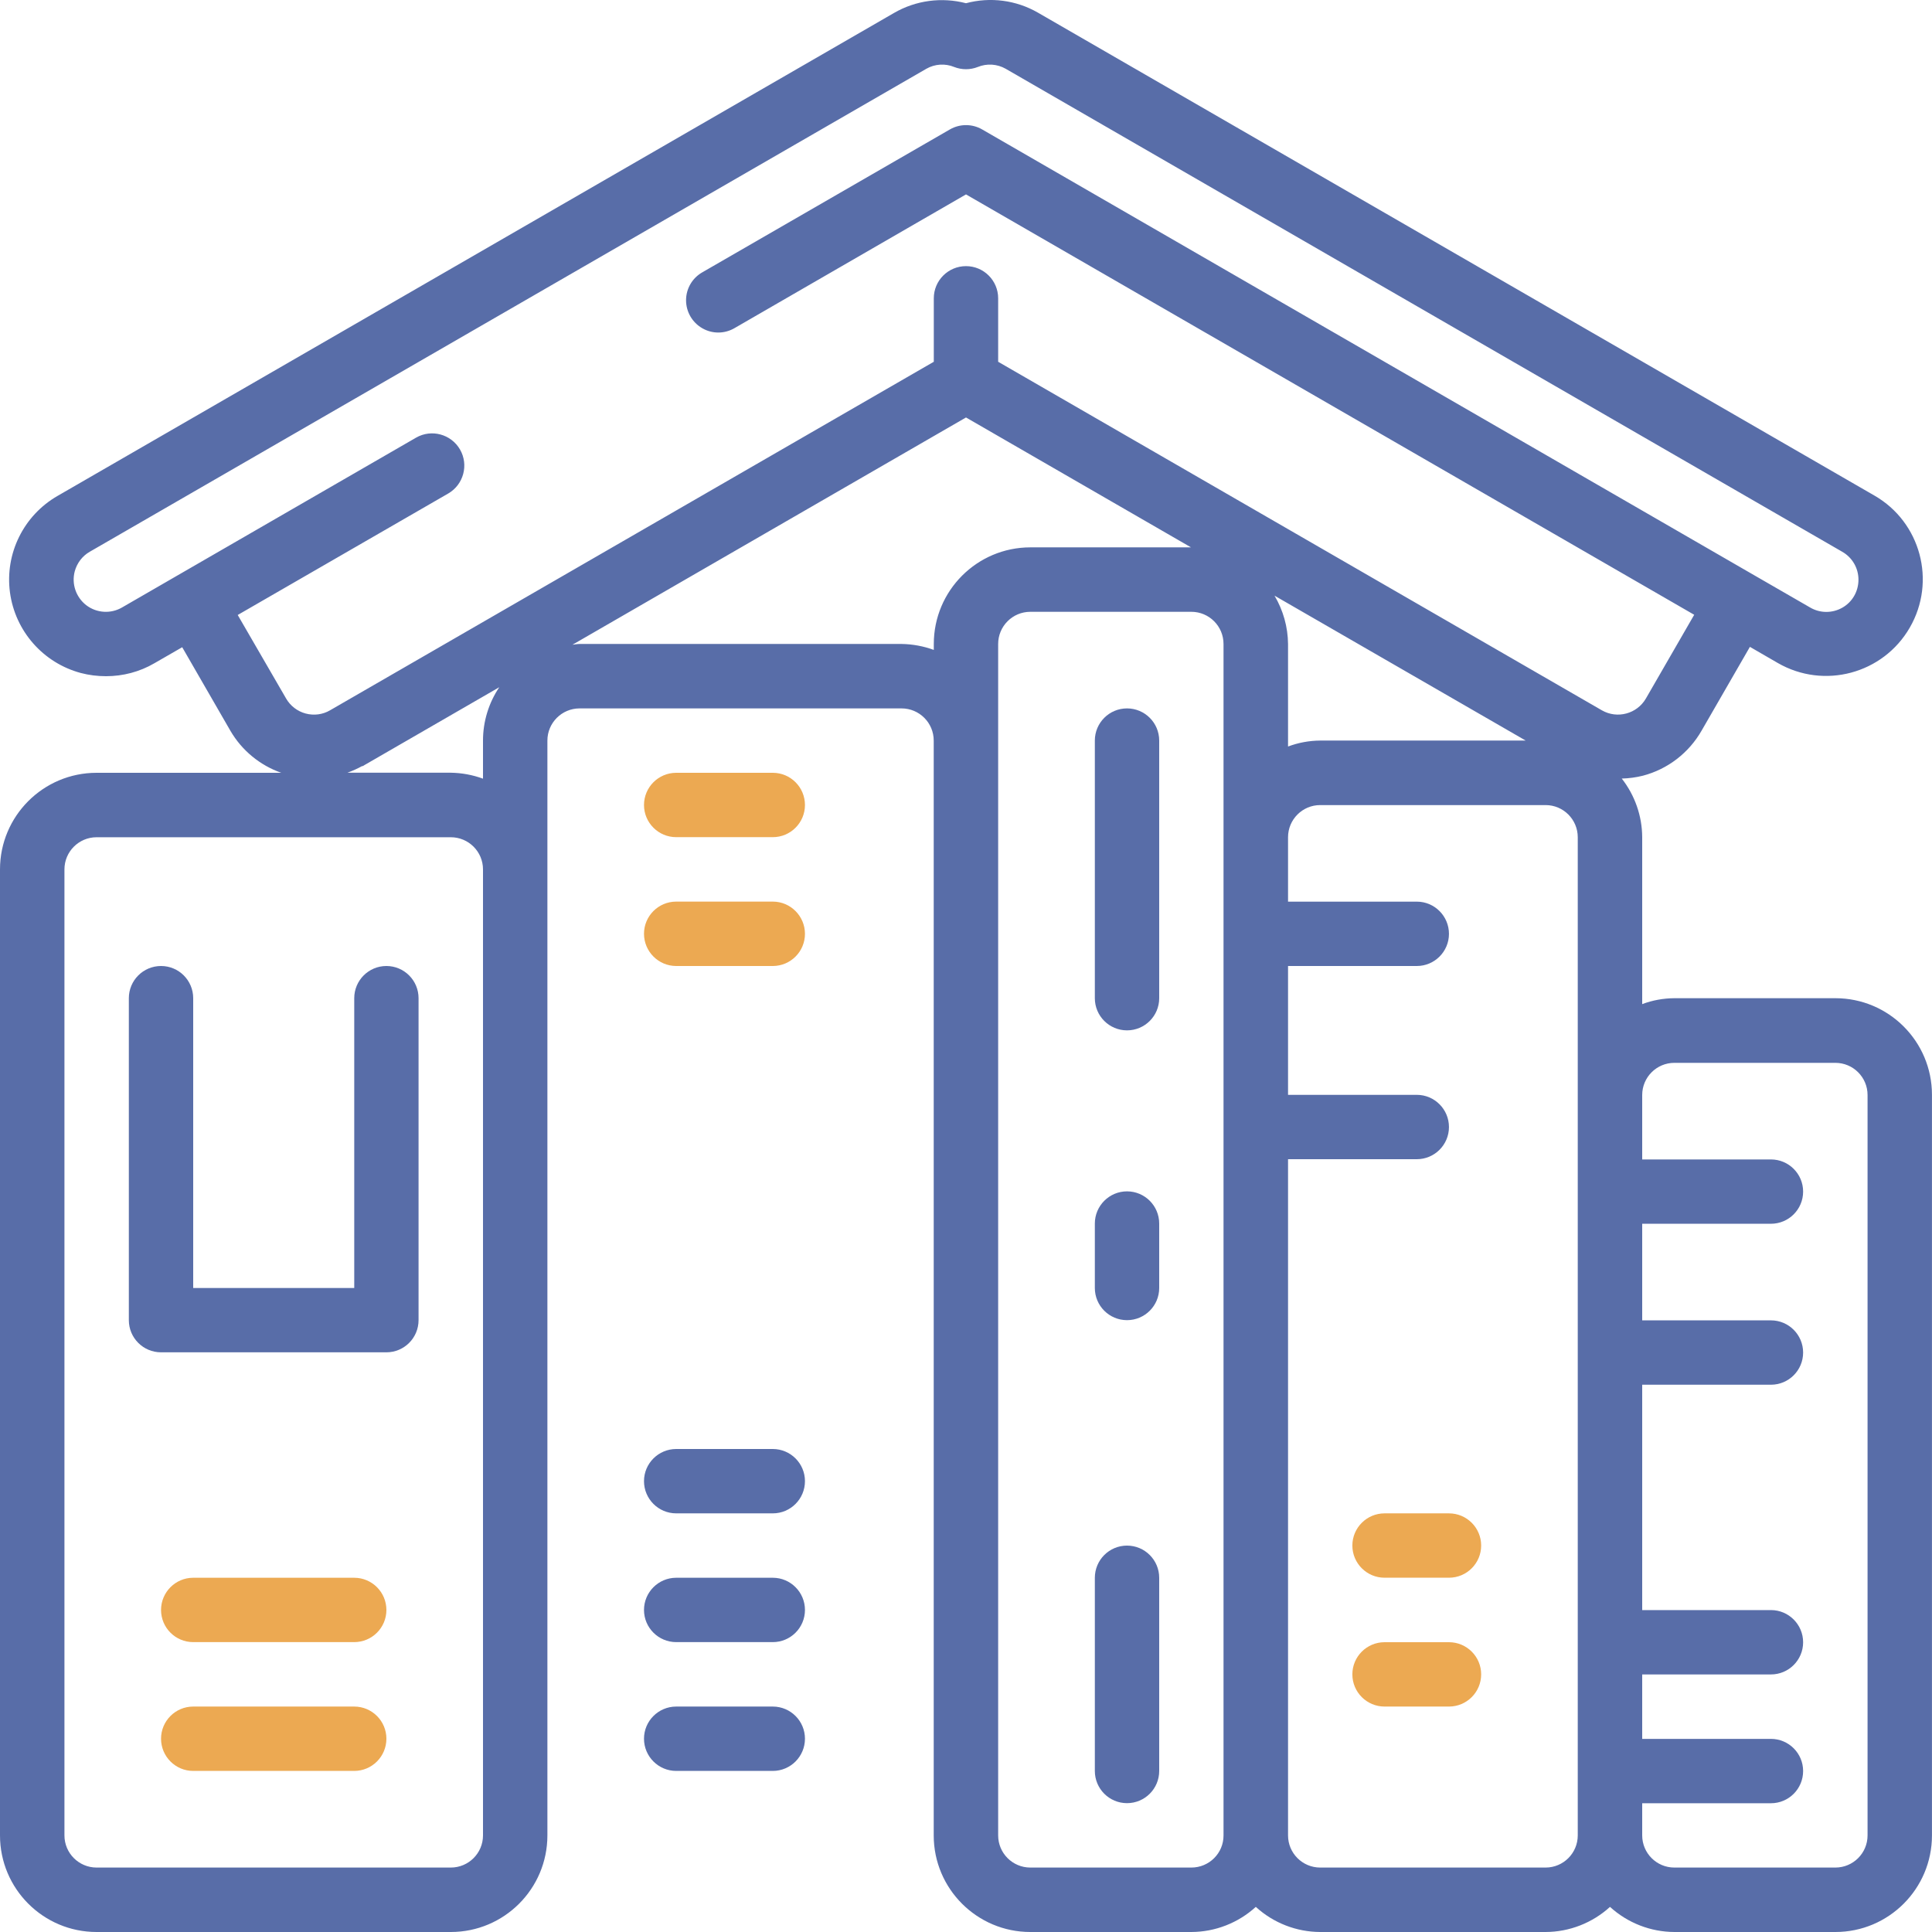 <svg width="48" height="48" viewBox="0 0 48 48" fill="none" xmlns="http://www.w3.org/2000/svg">
<path d="M19.2 42.399H16.8C16.359 42.399 16 42.757 16 43.198C16 43.639 16.359 43.998 16.8 43.998H19.2C19.641 43.998 19.999 43.639 19.999 43.198C19.999 42.757 19.641 42.399 19.2 42.399Z" fill="#586DA8"/>
<path d="M19.2 39.199H16.8C16.359 39.199 16 39.558 16 39.999C16 40.44 16.359 40.798 16.8 40.798H19.2C19.641 40.798 19.999 40.44 19.999 39.999C19.999 39.558 19.641 39.199 19.2 39.199Z" fill="#586DA8"/>
<path d="M19.2 36H16.8C16.359 36 16 36.358 16 36.799C16 37.241 16.359 37.599 16.8 37.599H19.2C19.641 37.599 19.999 37.241 19.999 36.799C19.999 36.358 19.641 36 19.2 36Z" fill="#586DA8"/>
<path d="M19.2 19.2H16.8C16.359 19.2 16 19.558 16 20C16 20.441 16.359 20.799 16.8 20.799H19.2C19.641 20.799 19.999 20.441 19.999 20C19.999 19.558 19.641 19.2 19.2 19.2Z" fill="#ECA952"/>
<path d="M19.2 22.4H16.8C16.359 22.4 16 22.758 16 23.199C16 23.64 16.359 24 16.8 24H19.2C19.641 24 19.999 23.642 19.999 23.201C19.999 22.76 19.641 22.4 19.2 22.4Z" fill="#ECA952"/>
<path d="M28 17.6C27.559 17.6 27.201 17.958 27.201 18.399V24.8C27.201 25.241 27.559 25.599 28 25.599C28.442 25.599 28.8 25.241 28.8 24.8V18.399C28.8 17.958 28.442 17.6 28 17.6Z" fill="#586DA8"/>
<path d="M28 38.4C27.559 38.4 27.201 38.758 27.201 39.2V43.999C27.201 44.441 27.559 44.799 28 44.799C28.442 44.799 28.8 44.441 28.8 43.999V39.2C28.8 38.758 28.442 38.4 28 38.4Z" fill="#586DA8"/>
<path d="M28 29.599C27.559 29.599 27.201 29.958 27.201 30.399V32C27.201 32.441 27.559 32.799 28 32.799C28.442 32.799 28.8 32.441 28.8 32V30.399C28.8 29.958 28.442 29.599 28 29.599Z" fill="#586DA8"/>
<path d="M35.999 37.599H34.399C33.958 37.599 33.599 37.957 33.599 38.398C33.599 38.84 33.958 39.198 34.399 39.198H35.999C36.441 39.198 36.799 38.84 36.799 38.398C36.799 37.957 36.441 37.599 35.999 37.599Z" fill="#ECA952"/>
<path d="M35.999 40.8H34.399C33.958 40.8 33.599 41.158 33.599 41.599C33.599 42.041 33.958 42.399 34.399 42.399H35.999C36.441 42.399 36.799 42.041 36.799 41.599C36.799 41.158 36.441 40.8 35.999 40.8Z" fill="#ECA952"/>
<path d="M45.599 24.8H41.599C41.326 24.802 41.054 24.851 40.8 24.947V20.801C40.798 20.273 40.618 19.758 40.292 19.343C40.469 19.339 40.646 19.315 40.818 19.272C41.434 19.11 41.959 18.706 42.276 18.152L43.476 16.071L44.169 16.472C45.317 17.134 46.786 16.741 47.449 15.591C48.112 14.443 47.719 12.973 46.569 12.312L25.785 0.313C25.244 0.002 24.602 -0.081 24 0.08C23.396 -0.077 22.755 0.008 22.215 0.32L1.431 12.32C0.587 12.805 0.12 13.751 0.247 14.714C0.375 15.678 1.071 16.47 2.01 16.721C2.212 16.774 2.422 16.8 2.634 16.8C3.055 16.8 3.469 16.692 3.834 16.479L4.527 16.08L5.727 18.161C6.011 18.646 6.458 19.014 6.988 19.2H2.4C1.074 19.2 0 20.275 0 21.6V45.6C0 46.925 1.074 48 2.4 48H11.2C12.526 48 13.6 46.925 13.6 45.6V18.399C13.6 17.958 13.959 17.6 14.4 17.6H22.399C22.84 17.6 23.198 17.958 23.198 18.399V45.6C23.198 46.925 24.273 48 25.598 48H29.599C30.192 47.998 30.762 47.775 31.2 47.376C31.637 47.775 32.208 47.998 32.8 48H38.4C38.992 47.998 39.562 47.775 40 47.376C40.438 47.775 41.008 47.998 41.601 48H45.599C46.925 48 47.999 46.925 47.999 45.6V27.2C47.999 25.874 46.925 24.8 45.599 24.8ZM31.665 14.799L37.905 18.399H32.8C32.527 18.401 32.256 18.451 32.001 18.547V15.999C31.997 15.578 31.881 15.163 31.665 14.799ZM5.906 15.279L11.136 12.261C11.518 12.039 11.649 11.55 11.429 11.168C11.208 10.786 10.719 10.653 10.336 10.874L4.416 14.293L3.031 15.093C2.751 15.255 2.4 15.233 2.143 15.036C1.887 14.838 1.774 14.506 1.857 14.194C1.913 13.989 2.046 13.813 2.23 13.708L23.016 1.708C23.226 1.588 23.483 1.572 23.706 1.664C23.895 1.738 24.105 1.738 24.293 1.664C24.518 1.572 24.773 1.588 24.985 1.708L45.769 13.708C46.019 13.85 46.173 14.114 46.173 14.402C46.173 14.69 46.024 14.954 45.775 15.096C45.526 15.239 45.219 15.239 44.972 15.093L43.585 14.293L24.4 3.215C24.153 3.073 23.848 3.073 23.601 3.215L17.45 6.765C17.2 6.907 17.045 7.171 17.045 7.459C17.045 7.747 17.198 8.011 17.448 8.155C17.697 8.299 18.003 8.297 18.251 8.151L24 4.83L42.092 15.274L40.892 17.354C40.67 17.736 40.181 17.867 39.799 17.648L24.799 8.988V7.411C24.799 6.97 24.441 6.612 24 6.612C23.558 6.612 23.2 6.97 23.2 7.411V8.988L8.202 17.646C8.018 17.755 7.798 17.782 7.593 17.727C7.388 17.672 7.213 17.537 7.108 17.354L5.906 15.279ZM9 19.04L12.404 17.074C12.14 17.467 12 17.928 12 18.399V19.346C11.743 19.252 11.474 19.202 11.2 19.198H8.631C8.758 19.152 8.882 19.097 9.002 19.03L9 19.04ZM11.2 46.399H2.4C1.959 46.399 1.601 46.041 1.601 45.6V21.6C1.601 21.159 1.959 20.801 2.4 20.801H11.2C11.642 20.801 12 21.159 12 21.6V45.6C12 46.041 11.642 46.399 11.2 46.399ZM22.399 15.999H14.4C14.339 15.999 14.282 16.012 14.223 16.018L24 10.372L29.59 13.599H25.6C24.275 13.599 23.2 14.674 23.2 15.999V16.147C22.944 16.053 22.672 16.003 22.399 15.999ZM29.599 46.399H25.598C25.157 46.399 24.799 46.041 24.799 45.6V15.999C24.799 15.558 25.157 15.2 25.598 15.2H29.599C30.04 15.2 30.398 15.558 30.398 15.999V45.6C30.4 46.041 30.042 46.399 29.599 46.399ZM38.4 46.399H32.8C32.359 46.399 32.001 46.041 32.001 45.6V28.8H35.2C35.641 28.8 35.999 28.442 35.999 28.001C35.999 27.56 35.641 27.201 35.2 27.201H32.001V24H35.2C35.641 24 35.999 23.642 35.999 23.201C35.999 22.76 35.641 22.401 35.2 22.401H32.001V20.801C32.001 20.36 32.359 20.002 32.8 20.002H38.4C38.841 20.002 39.199 20.36 39.199 20.801V45.6C39.199 46.041 38.841 46.399 38.4 46.399ZM46.399 45.6C46.399 46.041 46.041 46.399 45.599 46.399H41.599C41.158 46.399 40.8 46.041 40.8 45.6V44.801H43.999C44.44 44.801 44.798 44.443 44.798 44.001C44.798 43.56 44.44 43.202 43.999 43.202H40.8V41.601H43.999C44.44 41.601 44.798 41.243 44.798 40.802C44.798 40.361 44.44 40.002 43.999 40.002H40.8V34.403H43.999C44.44 34.403 44.798 34.045 44.798 33.604C44.798 33.163 44.44 32.804 43.999 32.804H40.8V30.404H43.999C44.44 30.404 44.798 30.046 44.798 29.605C44.798 29.164 44.44 28.806 43.999 28.806H40.8V27.205C40.8 26.764 41.158 26.406 41.599 26.406H45.599C46.041 26.406 46.399 26.764 46.399 27.205V45.6Z" fill="#586DA8"/>
<path d="M9.6 24C9.159 24 8.801 24.358 8.801 24.8V32H4.8V24.8C4.8 24.358 4.442 24 4.001 24C3.559 24 3.201 24.358 3.201 24.8V32.799C3.201 33.24 3.559 33.598 4.001 33.598H9.6C10.041 33.598 10.399 33.24 10.399 32.799V24.8C10.399 24.358 10.041 24 9.6 24Z" fill="#586DA8"/>
<path d="M8.8 42.399H4.8C4.359 42.399 4.001 42.757 4.001 43.198C4.001 43.639 4.359 43.998 4.8 43.998H8.8C9.242 43.998 9.6 43.639 9.6 43.198C9.6 42.757 9.242 42.399 8.8 42.399Z" fill="#ECA952"/>
<path d="M8.8 39.199H4.8C4.359 39.199 4.001 39.558 4.001 39.999C4.001 40.44 4.359 40.798 4.8 40.798H8.8C9.242 40.798 9.6 40.44 9.6 39.999C9.6 39.558 9.242 39.199 8.8 39.199Z" fill="#ECA952"/>
</svg>
